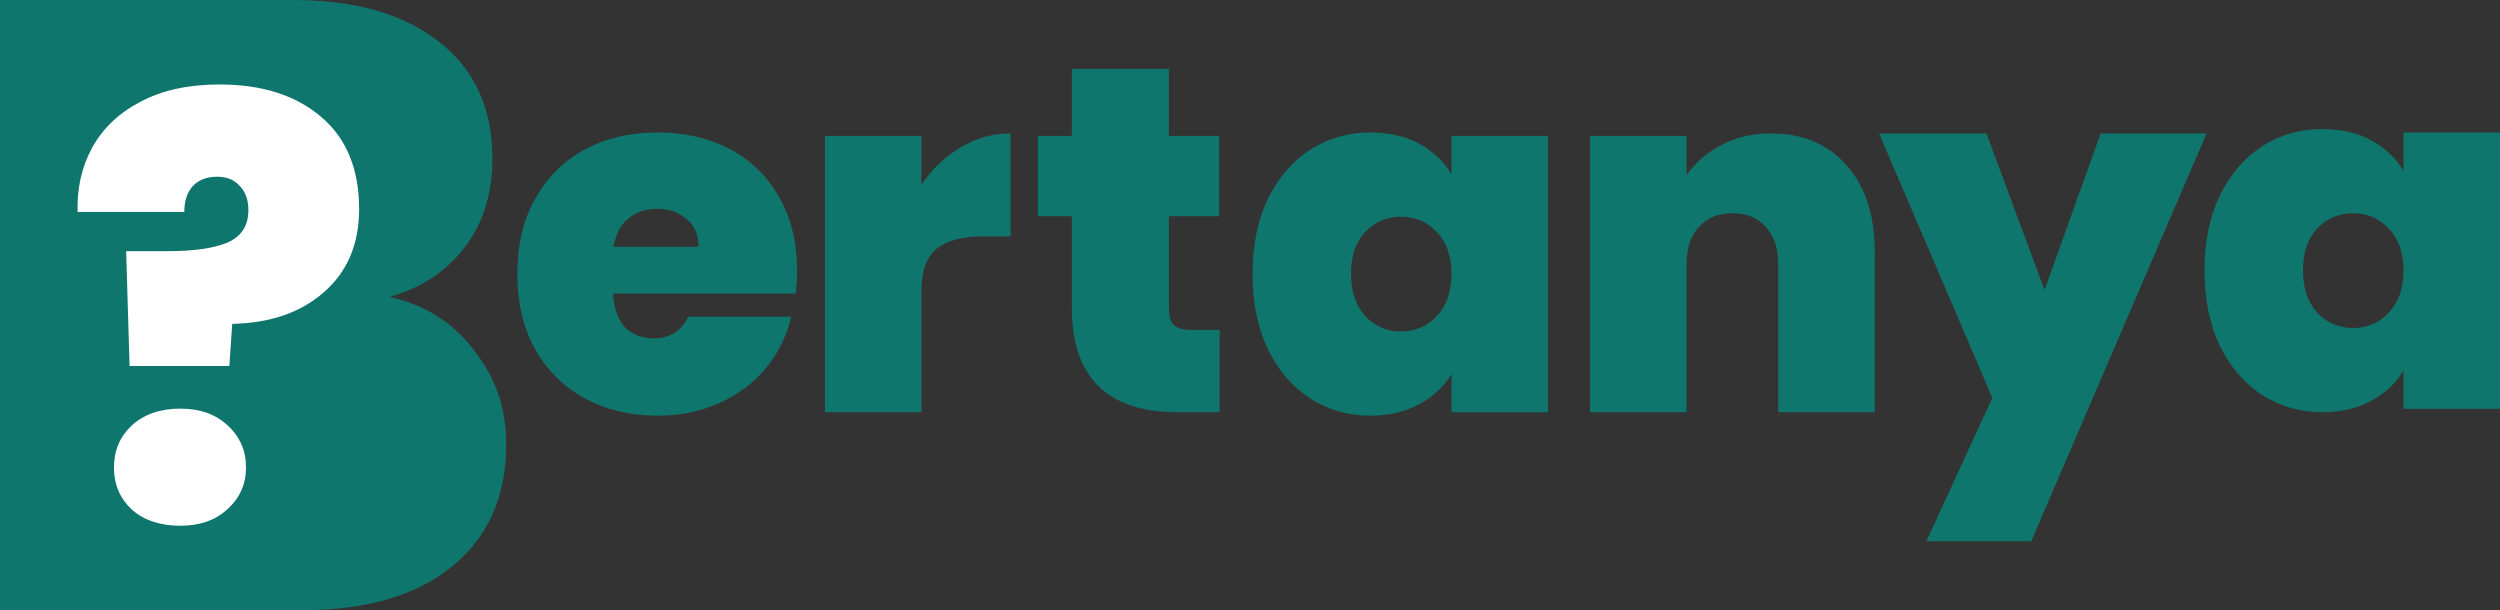 <?xml version="1.0" encoding="UTF-8" standalone="no"?>
<!-- Created with Inkscape (http://www.inkscape.org/) -->

<svg
   width="53.727mm"
   height="13.113mm"
   viewBox="0 0 53.727 13.113"
   version="1.1"
   id="svg5"
   inkscape:version="1.2.1 (9c6d41e410, 2022-07-14)"
   sodipodi:docname="logo_Bertanya.svg"
   inkscape:export-filename="C:\Users\nurhamsah\Documents\NEW MUTAN.png"
   inkscape:export-xdpi="96"
   inkscape:export-ydpi="96"
   xmlns:inkscape="http://www.inkscape.org/namespaces/inkscape"
   xmlns:sodipodi="http://sodipodi.sourceforge.net/DTD/sodipodi-0.dtd"
   xmlns="http://www.w3.org/2000/svg"
   xmlns:svg="http://www.w3.org/2000/svg">
  <rect x="0" y="0" width="53.727" height="13.113" fill="#333333" stroke="none"/>
  <sodipodi:namedview
     id="namedview7"
     pagecolor="#ffffff"
     bordercolor="#666666"
     borderopacity="1.0"
     inkscape:pageshadow="2"
     inkscape:pageopacity="0.0"
     inkscape:pagecheckerboard="0"
     inkscape:document-units="mm"
     showgrid="false"
     inkscape:snap-object-midpoints="true"
     inkscape:snap-global="false"
     inkscape:zoom="2.8284271"
     inkscape:cx="-305.82368"
     inkscape:cy="100.05561"
     inkscape:window-width="1920"
     inkscape:window-height="1027"
     inkscape:window-x="1358"
     inkscape:window-y="-8"
     inkscape:window-maximized="1"
     inkscape:current-layer="layer1"
     showguides="false"
     inkscape:object-paths="true"
     inkscape:snap-smooth-nodes="true"
     inkscape:snap-bbox="true"
     inkscape:bbox-paths="true"
     inkscape:bbox-nodes="true"
     inkscape:snap-bbox-edge-midpoints="true"
     inkscape:snap-bbox-midpoints="true"
     showborder="false"
     inkscape:showpageshadow="2"
     inkscape:deskcolor="#d1d1d1" />
  <defs
     id="defs2" />
  <g
     inkscape:label="Layer 1"
     inkscape:groupmode="layer"
     id="layer1"
     transform="translate(110.067,-16.649)">
    <path
       id="path4514"
       style="font-size:10.583px;line-height:1.25;font-family:Poppins;-inkscape-font-specification:Poppins;fill:#0f766e;fill-opacity:1;stroke-width:0.265"
       d="m -80.62,19.496 c -0.473,0 -0.903,0.124 -1.291,0.371 -0.381,0.247 -0.684,0.6 -0.91,1.058 -0.219,0.459 -0.328,0.995 -0.328,1.609 0,0.614 0.109,1.153 0.328,1.619 0.226,0.459 0.529,0.811 0.91,1.058 0.388,0.247 0.818,0.371 1.291,0.371 0.402,0 0.752,-0.081 1.048,-0.243 0.303,-0.162 0.536,-0.381 0.699,-0.656 v 0.826 h 2.074 V 19.571 h -2.074 v 0.825 c -0.162,-0.275 -0.392,-0.494 -0.688,-0.656 -0.296,-0.162 -0.649,-0.243 -1.058,-0.243 z m 0.667,1.81 c 0.303,0 0.557,0.109 0.762,0.328 0.212,0.219 0.318,0.519 0.318,0.9 0,0.388 -0.106,0.691 -0.318,0.91 -0.205,0.219 -0.458,0.328 -0.762,0.328 -0.31,0 -0.568,-0.109 -0.773,-0.328 -0.205,-0.226 -0.307,-0.529 -0.307,-0.91 0,-0.388 0.102,-0.688 0.307,-0.9 0.205,-0.219 0.462,-0.328 0.773,-0.328 z"
       inkscape:export-filename="..\..\Users\nurhamsah\Pictures\BERTANYA APP\logo\logogren.svg"
       inkscape:export-xdpi="96"
       inkscape:export-ydpi="96" />
    <path
       id="path4512"
       style="font-size:10.583px;line-height:1.25;font-family:Poppins;-inkscape-font-specification:Poppins;fill:#0f766e;fill-opacity:1;stroke-width:0.265"
       d="m -95.933,19.496 c -0.593,0 -1.118,0.124 -1.577,0.371 -0.452,0.247 -0.804,0.6 -1.058,1.058 -0.254,0.452 -0.381,0.988 -0.381,1.609 0,0.621 0.127,1.16 0.381,1.619 0.261,0.459 0.617,0.811 1.069,1.058 0.459,0.247 0.981,0.371 1.566,0.371 0.487,0 0.932,-0.091 1.334,-0.275 0.402,-0.183 0.734,-0.434 0.995,-0.751 0.268,-0.325 0.448,-0.691 0.54,-1.101 h -2.212 c -0.148,0.31 -0.395,0.466 -0.741,0.466 -0.247,0 -0.451,-0.078 -0.613,-0.233 -0.155,-0.162 -0.243,-0.406 -0.265,-0.73 h 3.926 c 0.021,-0.162 0.032,-0.325 0.032,-0.487 0,-0.607 -0.127,-1.132 -0.381,-1.577 -0.254,-0.452 -0.607,-0.798 -1.058,-1.038 -0.452,-0.24 -0.97,-0.36 -1.556,-0.36 z m -0.034,1.641 c 0.008,-1.36e-4 0.016,0 0.024,0 0.254,0 0.466,0.074 0.635,0.222 0.169,0.141 0.254,0.339 0.254,0.593 h -1.831 c 0.049,-0.268 0.156,-0.47 0.318,-0.604 0.157,-0.137 0.357,-0.207 0.6,-0.211 z" />
    <path
       style="font-size:10.583px;line-height:1.25;font-family:Poppins;-inkscape-font-specification:Poppins;fill:#0f766e;fill-opacity:1;stroke-width:0.265"
       d="m -69.684,19.517 2.434,5.683 -1.418,3.08 h 2.254 l 3.768,-8.763 h -2.276 l -1.206,3.365 -1.249,-3.365 z"
       id="path4520" />
    <path
       style="font-size:10.583px;line-height:1.25;font-family:Poppins;-inkscape-font-specification:Poppins;fill:#0f766e;fill-opacity:1;stroke-width:0.265"
       d="m -72.011,19.517 c -0.402,0 -0.759,0.085 -1.069,0.254 -0.31,0.162 -0.557,0.377 -0.741,0.645 v -0.846 h -2.075 v 5.937 h 2.075 v -3.186 c 0,-0.339 0.088,-0.603 0.265,-0.794 0.176,-0.198 0.42,-0.296 0.73,-0.296 0.296,0 0.533,0.099 0.709,0.296 0.176,0.19 0.265,0.455 0.265,0.794 v 3.186 h 2.074 v -3.461 c 0,-0.776 -0.201,-1.39 -0.603,-1.842 -0.402,-0.459 -0.945,-0.688 -1.63,-0.688 z"
       id="path4518" />
    <path
       style="font-size:10.583px;line-height:1.25;font-family:Poppins;-inkscape-font-specification:Poppins;fill:#0f766e;fill-opacity:1;stroke-width:0.265"
       d="m -88.35,19.517 c -0.381,0 -0.737,0.099 -1.069,0.297 -0.332,0.198 -0.614,0.465 -0.846,0.804 v -1.047 h -2.074 v 5.937 h 2.074 v -2.593 c 0,-0.437 0.109,-0.744 0.328,-0.921 0.219,-0.176 0.554,-0.265 1.006,-0.265 h 0.582 z"
       id="path4516" />
    <path
       style="font-size:10.583px;line-height:1.25;font-family:Poppins;-inkscape-font-specification:Poppins;fill:#0f766e;fill-opacity:1;stroke-width:0.265"
       d="m -87.032,18.131 v 1.44 h -0.73 v 1.725 h 0.73 v 1.958 c 0,1.503 0.758,2.254 2.275,2.254 h 0.9 V 23.74 h -0.603 c -0.176,0 -0.304,-0.035 -0.381,-0.106 -0.071,-0.071 -0.105,-0.187 -0.105,-0.349 v -1.99 h 1.079 v -1.725 H -84.947 v -1.44 z"
       id="path4510" />
    <path
       id="path5544"
       style="font-size:10.583px;line-height:1.25;font-family:Poppins;-inkscape-font-specification:Poppins;fill:#0f766e;fill-opacity:1;stroke-width:0.265"
       d="m -60.161,19.422 c -0.473,0 -0.903,0.124 -1.291,0.371 -0.381,0.247 -0.684,0.6 -0.91,1.058 -0.219,0.459 -0.328,0.995 -0.328,1.609 0,0.614 0.109,1.153 0.328,1.619 0.226,0.459 0.529,0.811 0.91,1.058 0.388,0.247 0.818,0.371 1.291,0.371 0.402,0 0.752,-0.081 1.048,-0.243 0.303,-0.162 0.536,-0.381 0.699,-0.656 v 0.826 h 2.074 v -5.937 h -2.074 v 0.825 c -0.162,-0.275 -0.392,-0.494 -0.688,-0.656 -0.296,-0.162 -0.649,-0.243 -1.058,-0.243 z m 0.667,1.81 c 0.303,0 0.557,0.109 0.762,0.328 0.212,0.219 0.318,0.519 0.318,0.9 0,0.388 -0.106,0.691 -0.318,0.91 -0.205,0.219 -0.458,0.328 -0.762,0.328 -0.31,0 -0.568,-0.109 -0.773,-0.328 -0.205,-0.226 -0.307,-0.529 -0.307,-0.91 0,-0.388 0.102,-0.688 0.307,-0.9 0.205,-0.219 0.462,-0.328 0.773,-0.328 z" />
    <g
       id="g5656"
       transform="translate(-121.973,-15.346)">
      <path
         id="text2971"
         style="font-size:10.583px;line-height:1.25;font-family:Poppins;-inkscape-font-specification:Poppins;fill:#0f766e;fill-opacity:1;stroke-width:0.265"
         d="m 11.906,31.995 v 13.113 h 6.491 c 1.389,0 2.468,-0.317 3.236,-0.949 0.769,-0.632 1.153,-1.506 1.153,-2.622 0,-0.756 -0.23,-1.426 -0.688,-2.009 -0.446,-0.595 -1.054,-0.98 -1.823,-1.153 0.67,-0.186 1.203,-0.533 1.599,-1.042 0.409,-0.521 0.614,-1.165 0.614,-1.934 0,-1.079 -0.385,-1.916 -1.153,-2.511 -0.756,-0.595 -1.804,-0.893 -3.143,-0.893 z" />
      <path
         id="text5557"
         style="font-size:10.583px;line-height:1.25;font-family:Poppins;-inkscape-font-specification:Poppins;fill:#ffffff;stroke-width:0.265"
         d="m 16.636,33.81 c -0.678,0 -1.248,0.124 -1.71,0.372 -0.463,0.24 -0.81,0.57 -1.042,0.991 -0.223,0.413 -0.326,0.872 -0.31,1.376 h 2.293 c 0,-0.231 0.058,-0.413 0.174,-0.545 0.124,-0.14 0.301,-0.211 0.533,-0.211 0.207,0 0.368,0.066 0.484,0.199 0.124,0.124 0.186,0.297 0.186,0.521 0,0.331 -0.149,0.562 -0.446,0.694 -0.297,0.124 -0.727,0.186 -1.289,0.186 h -0.892 l 0.074,2.467 h 2.144 l 0.062,-0.905 c 0.818,-0.017 1.475,-0.244 1.971,-0.682 0.504,-0.438 0.756,-1.033 0.756,-1.785 0,-0.859 -0.272,-1.521 -0.818,-1.983 -0.545,-0.463 -1.269,-0.694 -2.169,-0.694 z m -0.855,6.967 c -0.43,0 -0.777,0.12 -1.042,0.36 -0.256,0.24 -0.384,0.541 -0.384,0.905 0,0.364 0.128,0.665 0.384,0.905 0.264,0.231 0.612,0.347 1.042,0.347 0.421,0 0.76,-0.119 1.016,-0.359 0.264,-0.24 0.396,-0.537 0.396,-0.893 0,-0.364 -0.132,-0.665 -0.396,-0.905 -0.256,-0.24 -0.595,-0.36 -1.016,-0.36 z" />
    </g>
  </g>
</svg>

